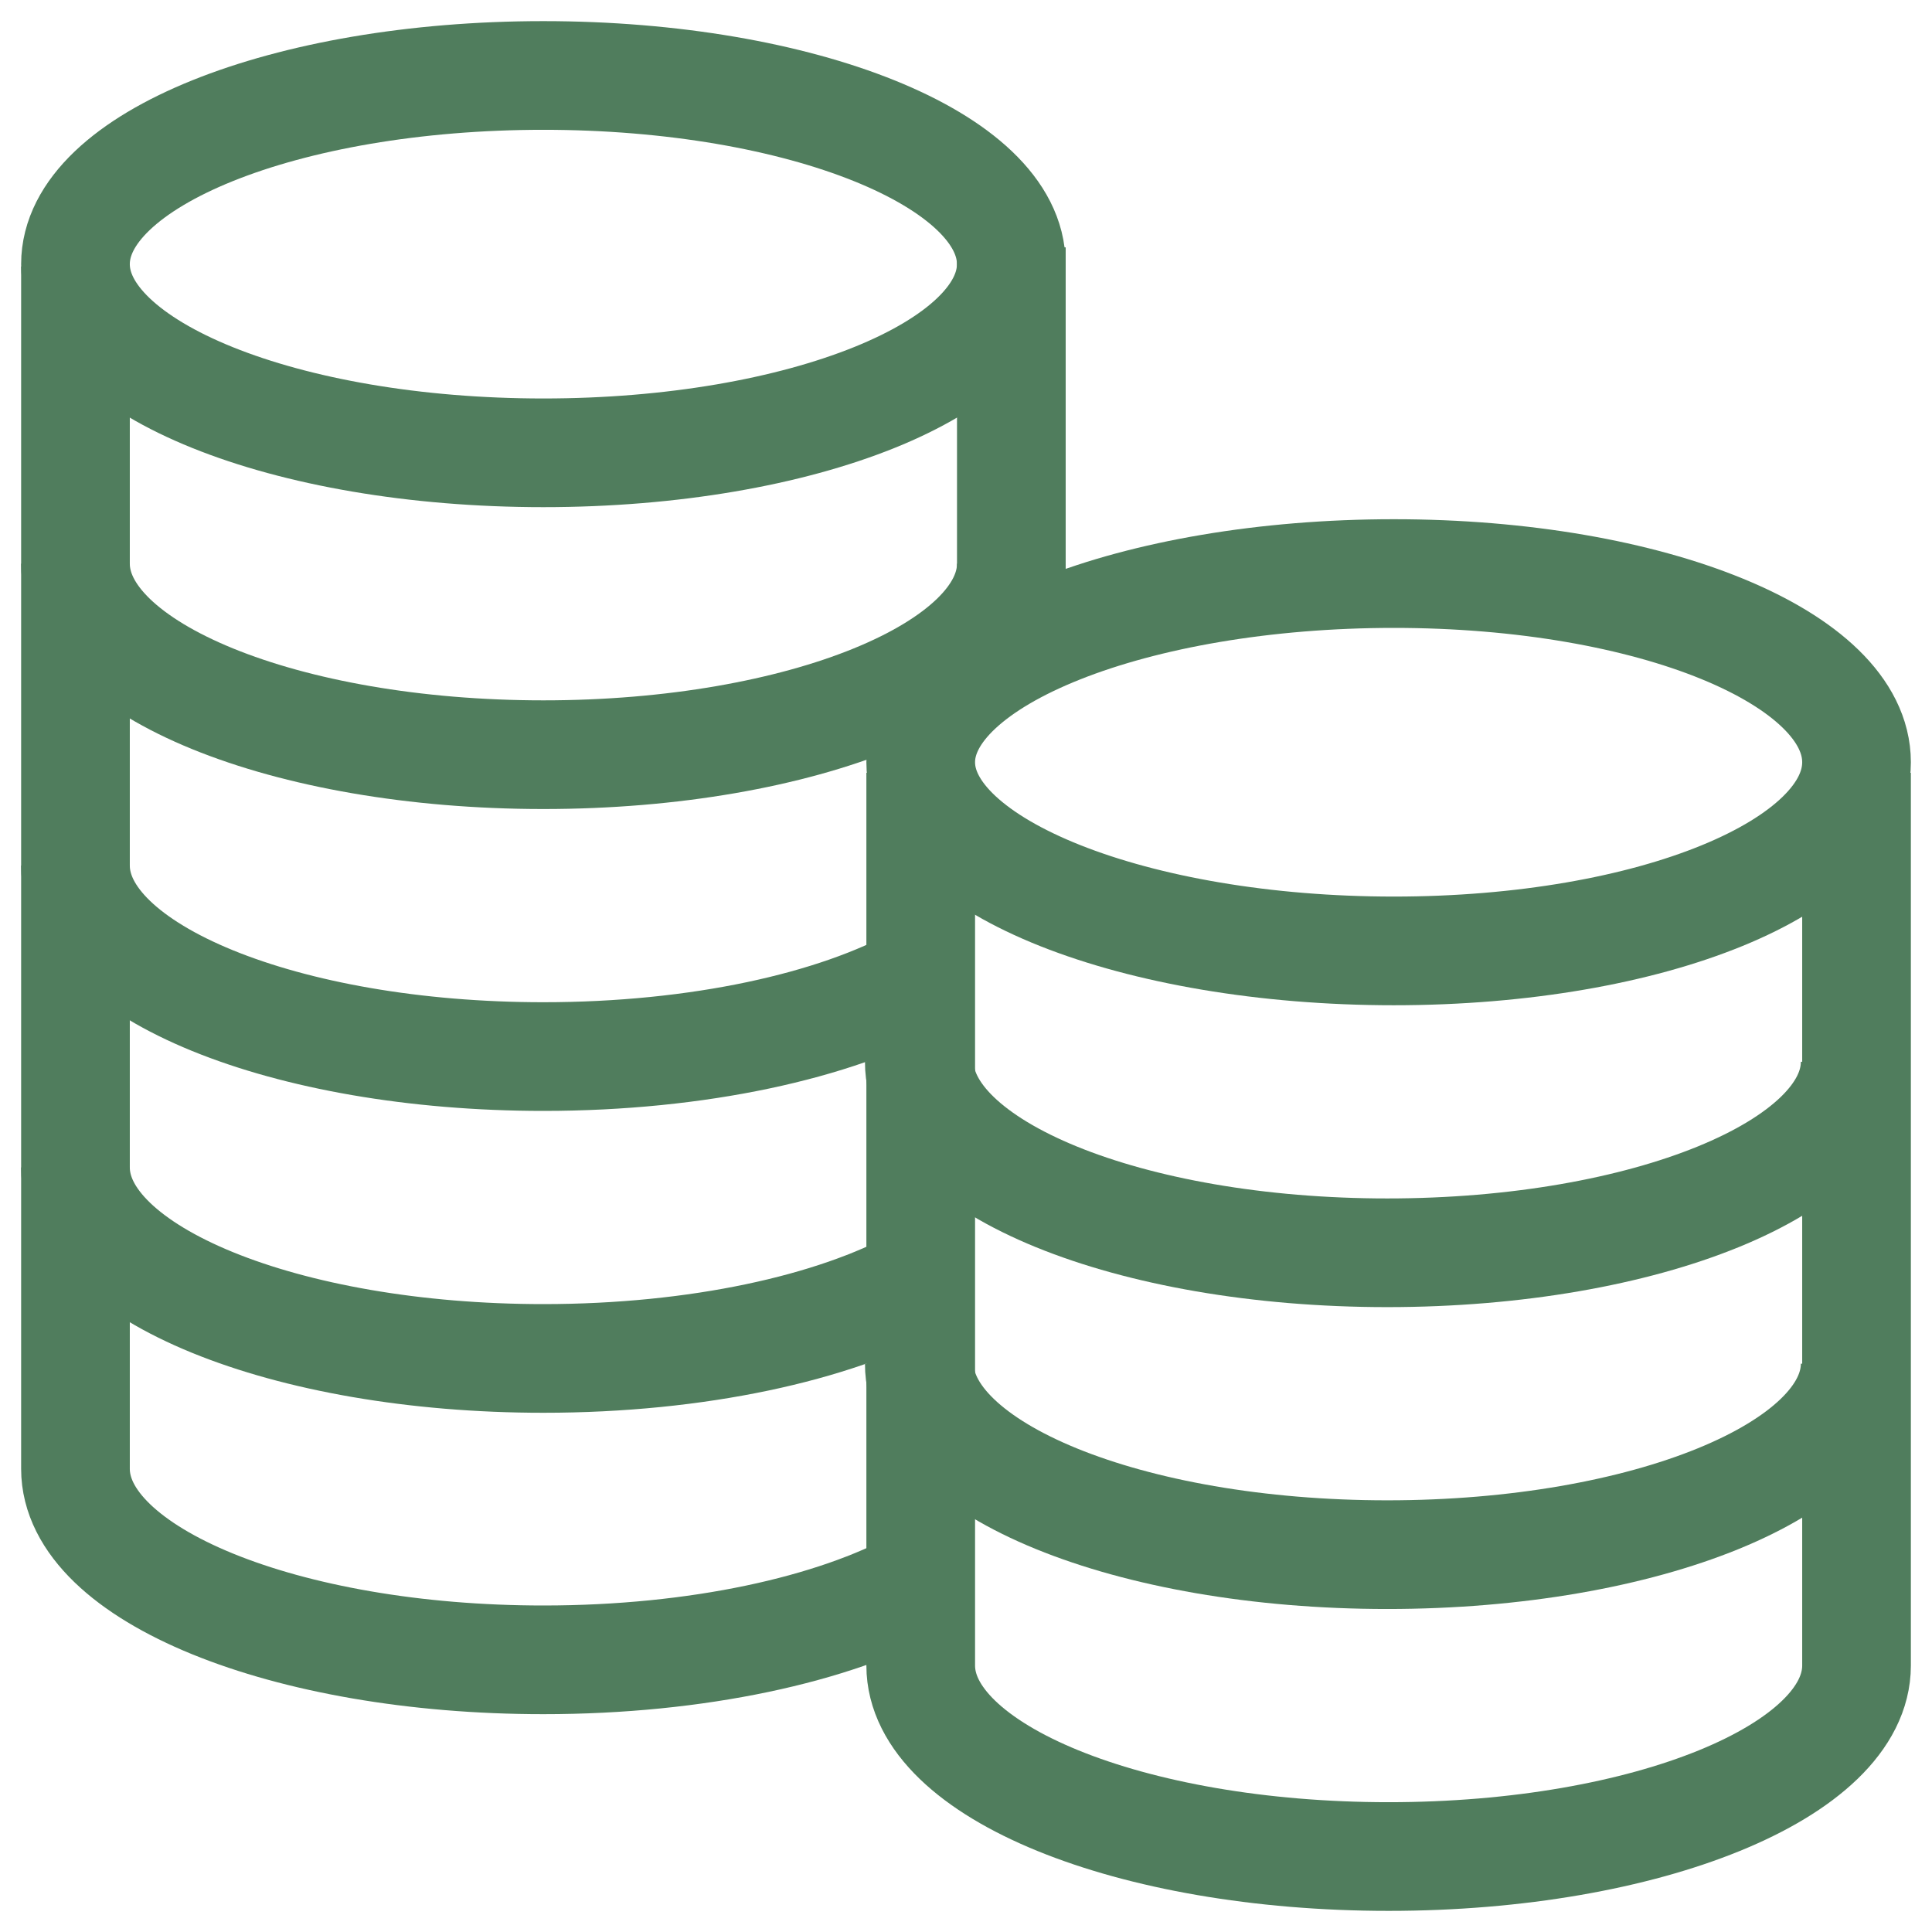 <?xml version="1.0" encoding="UTF-8"?> <svg xmlns="http://www.w3.org/2000/svg" width="64" height="64" viewBox="0 0 64 64" fill="none"><g clip-path="url(#clip0_490_5)"><path d="M2.5 8.75C2.5 5.298 9.44 2.5 18 2.5C26.56 2.5 33.5 5.298 33.5 8.75C33.5 12.202 26.56 15 18 15C9.44 15 2.5 12.202 2.5 8.75Z" stroke="#507D5D" stroke-width="3.6" stroke-miterlimit="10"></path><path d="M33.502 21.5V8.194" stroke="#507D5D" stroke-width="3.6" stroke-miterlimit="10"></path><path d="M33.502 18.673C33.502 22.167 26.562 25 18.001 25C9.44 25 2.5 22.167 2.5 18.673" stroke="#507D5D" stroke-width="3.6" stroke-miterlimit="10"></path><path d="M30.5 32.416C27.679 33.983 23.131 35 18.001 35C9.44 35 2.5 32.167 2.5 28.673" stroke="#507D5D" stroke-width="3.6" stroke-miterlimit="10"></path><path d="M30.453 42.442C27.628 43.994 23.103 45 18.001 45C9.44 45 2.5 42.167 2.5 38.673" stroke="#507D5D" stroke-width="3.6" stroke-miterlimit="10"></path><path d="M30.453 52.426C27.628 53.978 23.103 54.984 18.001 54.984C9.44 54.984 2.5 52.151 2.5 48.657V8.827" stroke="#507D5D" stroke-width="3.6" stroke-miterlimit="10"></path><path d="M30.5 25.25C30.5 21.798 37.611 19 46.172 19C54.732 19 61.5 21.798 61.5 25.25C61.5 28.702 54.732 31.5 46.172 31.5C37.611 31.5 30.5 28.702 30.5 25.25Z" stroke="#507D5D" stroke-width="3.6" stroke-miterlimit="10"></path><path d="M61.456 45.173C61.456 48.667 54.516 51.5 45.955 51.5C37.394 51.5 30.453 48.667 30.453 45.173" stroke="#507D5D" stroke-width="3.6" stroke-miterlimit="10"></path><path d="M61.456 35.173C61.456 38.667 54.516 41.5 45.955 41.5C37.394 41.5 30.453 38.667 30.453 35.173" stroke="#507D5D" stroke-width="3.6" stroke-miterlimit="10"></path><path d="M30.5 25.6V55.173C30.5 58.667 37.44 61.5 46 61.5C54.56 61.5 61.5 58.667 61.5 55.173V25.6" stroke="#507D5D" stroke-width="3.6" stroke-miterlimit="10"></path></g><defs><clipPath id="clip0_490_5"><rect width="64" height="64" fill="white"></rect></clipPath></defs></svg> 